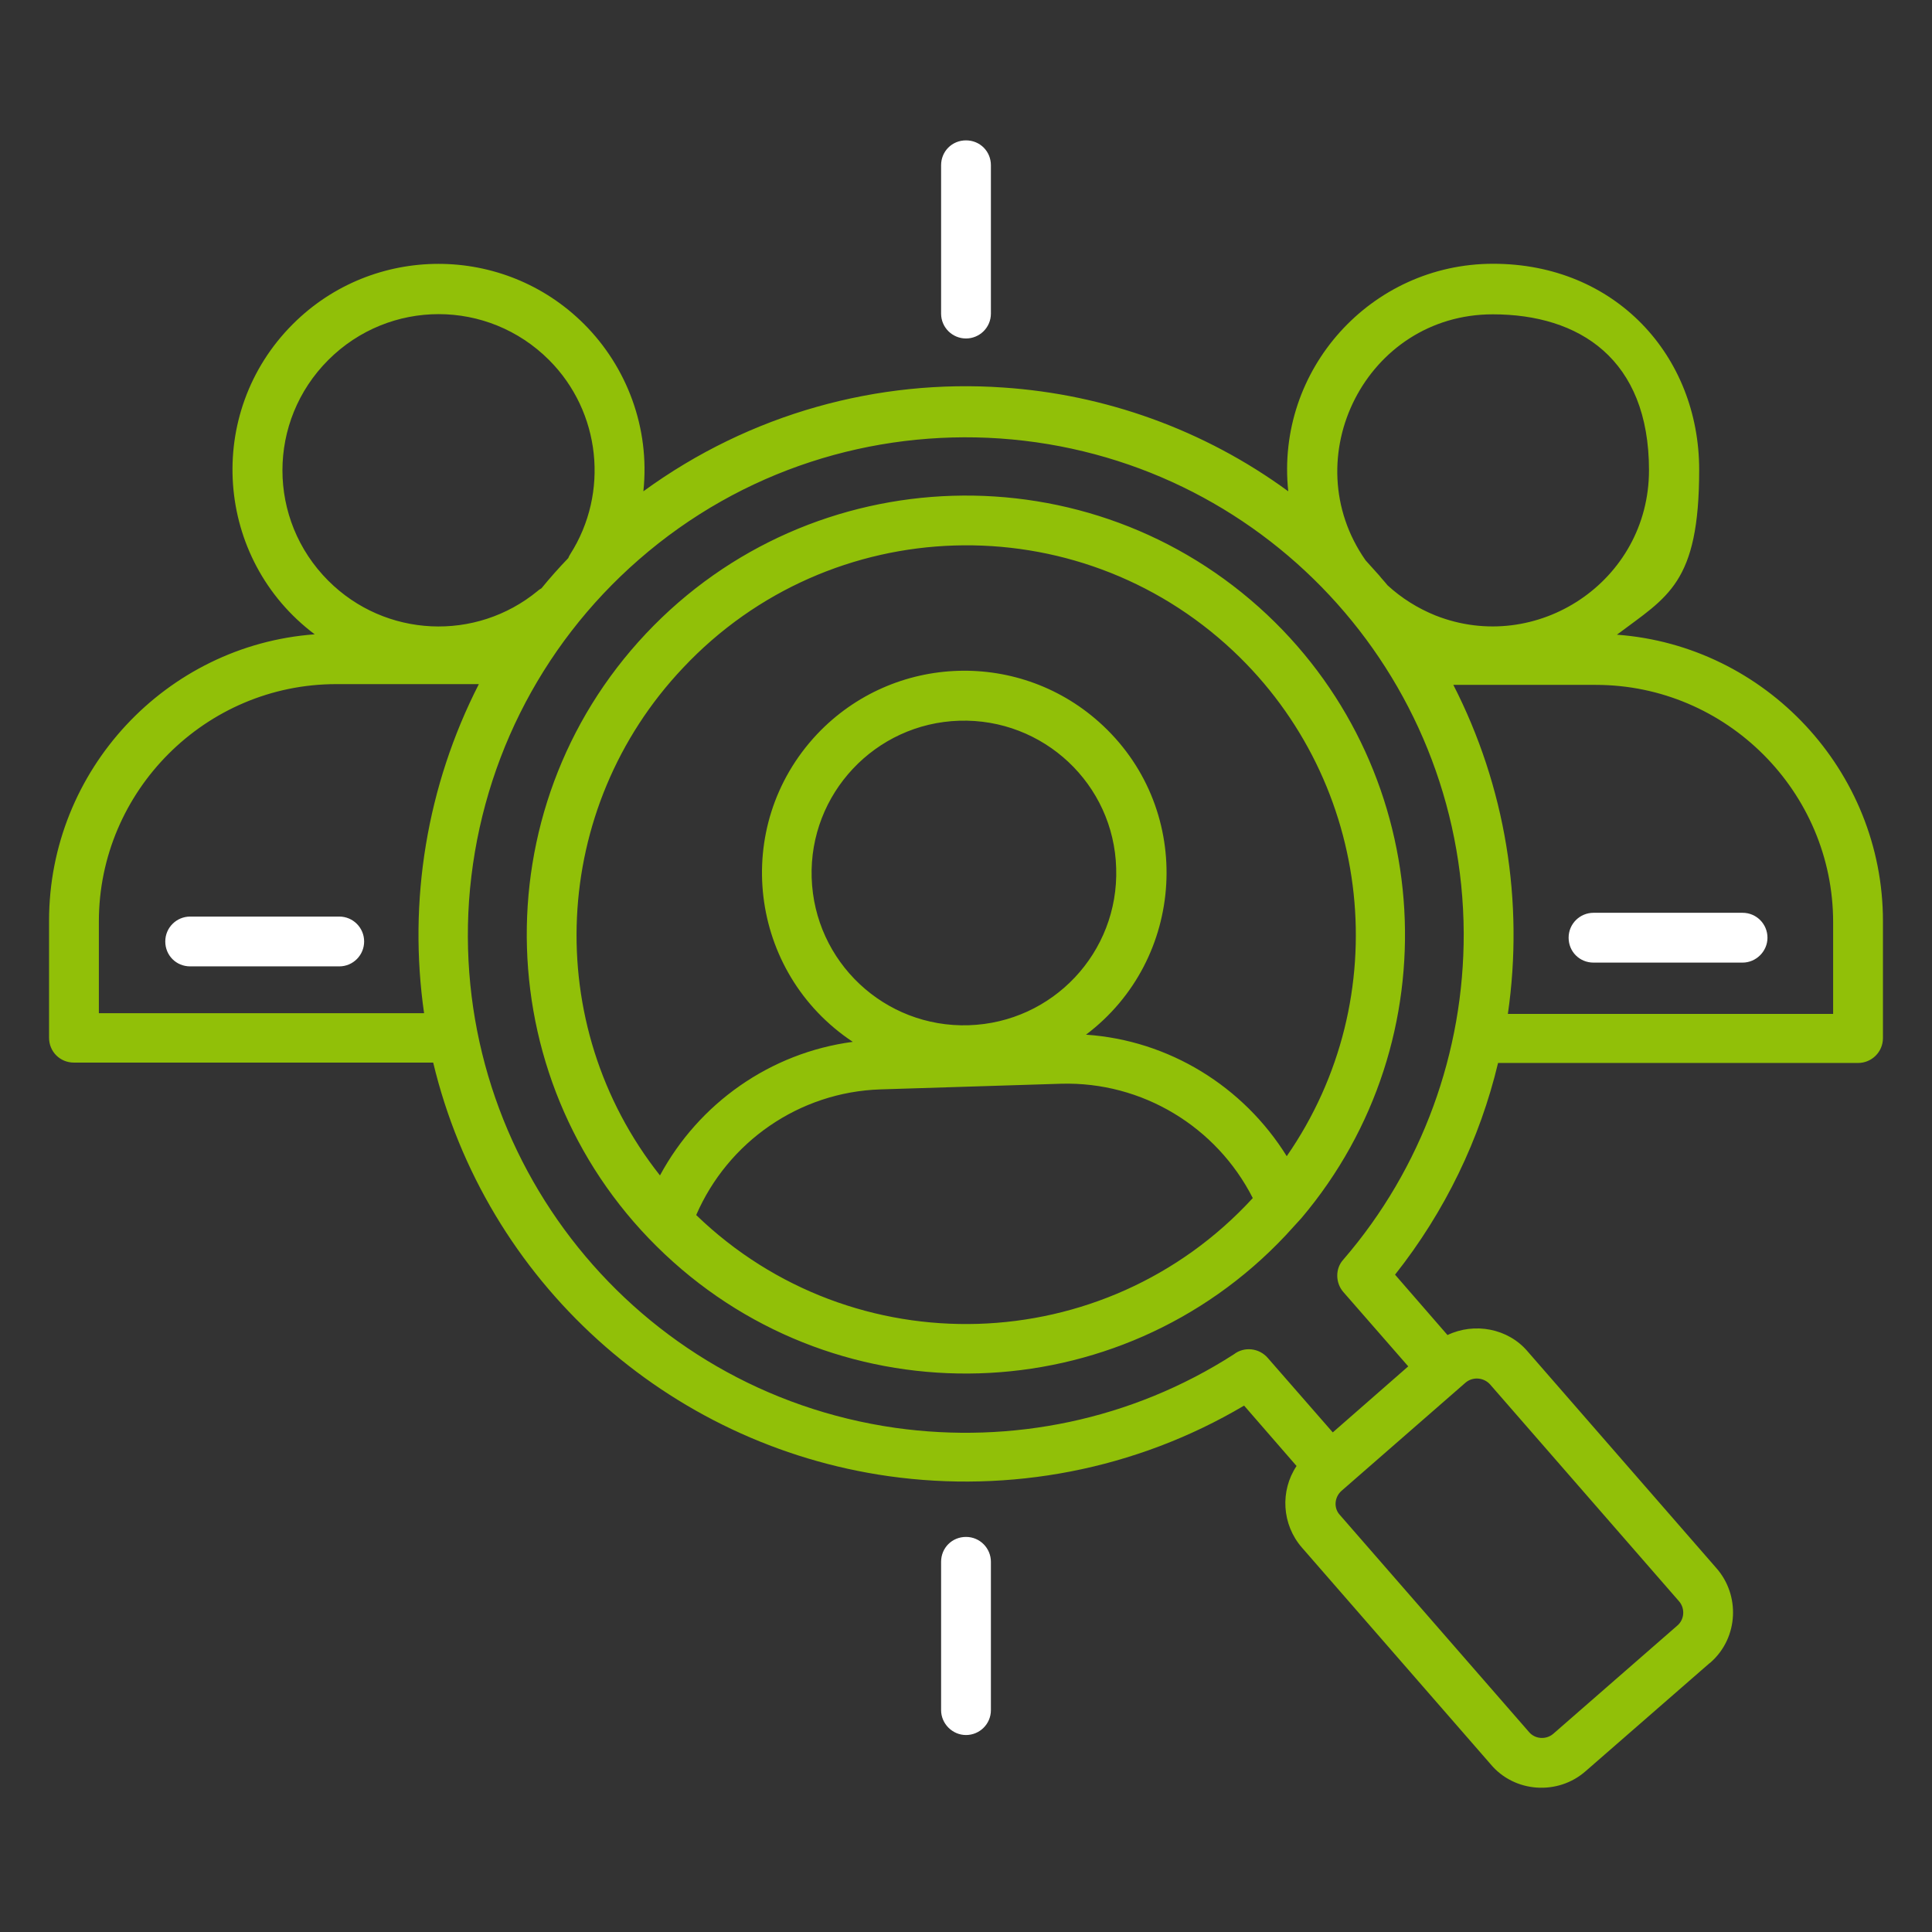<?xml version="1.0" encoding="UTF-8"?>
<svg id="Layer_1" xmlns="http://www.w3.org/2000/svg" version="1.1" viewBox="0 0 512 512">
  <rect x="0" y="0" width="512" height="512" fill="#333333" stroke="none"/>
  <!-- Generator: Adobe Illustrator 29.2.1, SVG Export Plug-In . SVG Version: 2.1.0 Build 116)  -->
  <defs>
    <style>
      .st0 {
        fill: #fff;
      }

      .st1 {
        fill: #91c008;
      }
    </style>
  </defs>
  <path class="st1" d="M344.9,322.8l-4.2,4.6c-44,46.8-117.8,49-164.5,5-46.8-44-49-117.8-5-164.5s117.8-49,164.6-5c44.9,42.3,49,112.7,9.1,159.9ZM332,317.5c-9.6-18.9-29.3-30.9-50.8-30.3l-47.9,1.5c-21.5.7-40.4,13.9-48.8,33.3,41.6,40.2,108.3,38.2,147.5-4.5ZM174.9,311.5c10.3-19.1,29.2-32.5,51.1-35.4-27.6-18.3-32.4-57.1-9.5-81.5,20.3-21.5,54.2-22.6,75.8-2.3,24.3,22.8,21.9,62-4.5,81.9,22,1.5,41.7,13.7,53.2,32.2,29.1-42,22.9-99-14.2-133.9-41.5-39-106.8-37-145.8,4.5-35.1,37.1-37.8,94.4-6.1,134.5h0ZM254.2,191c-22.3.7-39.8,19.4-39.1,41.6.7,22.3,19.3,39.8,41.6,39.1,22.3-.7,39.8-19.3,39.1-41.6-.6-22.3-19.3-39.8-41.6-39.1h0ZM383.6,353.8c7.1-3.4,16-1.8,21.2,4.3l50,57.4c6.4,7.2,5.9,18.4-1.3,24.9-.1.1-.3.3-.5.4l-32.7,28.5c-7.4,6.6-19,5.8-25.3-1.8l-50-57.4c-5.3-6.1-5.8-15-1.4-21.6l-13.9-16c-28.9,17.1-62.2,23.2-94.2,18.7-58.6-8.3-106.8-51.6-120.7-109.6H19.6c-3.7,0-6.6-2.9-6.6-6.6v-31c0-39.9,31-73,70.4-75.9-26.5-19.9-29.3-58.7-5.8-82.2,21.3-21.3,55.9-21.3,77.2,0,11.3,11.3,17.5,27.5,15.7,44.3,28.4-20.7,62.3-29.8,95.4-27.5,26.8,1.8,53.1,11.1,75.5,27.5-3.4-32.2,21.9-60.3,54.3-60.3s54.6,24.4,54.6,54.6-8.4,33.6-21.8,43.7c39.4,2.9,70.5,36.1,70.5,75.9v31c0,3.7-3,6.6-6.6,6.6h-95.4c-4.8,20.1-14,39.3-27.3,56.1l13.9,16ZM388.4,366.4l-32.9,28.7c-1.9,1.7-2.1,4.6-.4,6.4l50.1,57.5c1.6,1.9,4.5,2.1,6.4.5l32.9-28.7c1.9-1.6,2.1-4.5.5-6.4l-50.1-57.5c-1.7-1.9-4.6-2.1-6.5-.5ZM112.4,268.6c-4.3-29.8.7-60.3,14.5-87.3h-37.8c-34.6,0-62.9,28.3-62.9,62.9v24.3h86.2ZM143.5,155.9c2.2-2.7,4.6-5.4,7.1-8,.1-.3.3-.7.5-1,10.4-16.3,8.1-37.8-5.6-51.5-16.2-16.2-42.3-16.2-58.5,0s-16.2,42.3,0,58.5c15.1,15.1,39.1,16.2,55.5,2.7.3-.3.7-.5,1-.7ZM361.9,148.5l3.6,4c.7.9,1.5,1.7,2.2,2.6,3.7,3.4,8,6.1,12.7,8,26.8,10.6,56.6-9,56.6-38.5s-18.5-41.3-41.4-41.3c-33.5,0-52.7,38.1-33.7,65.2h0ZM385.1,181.4c13.9,27.1,18.8,57.6,14.5,87.3h86.2v-24.3c0-34.6-28.3-62.9-62.9-62.9h-37.8ZM373.2,362.1l-17.2-19.7c-2.1-2.4-2.2-6.2,0-8.6,20.9-24.2,32-55.1,31.9-86.5-.3-68.8-53.6-126.3-122.9-131.1-33.7-2.3-68.3,8.2-95.7,32.1-26.5,23.1-42.5,55.4-45,90.4-4.7,68.5,44.1,129.9,113,139.7,30.6,4.3,62.5-2,89.7-19.5,2.7-2.1,6.7-1.7,9,1l17.2,19.7,20-17.5Z"/>
  <path class="st0" d="M249.4,43.8c0-3.7,2.9-6.6,6.6-6.6s6.6,2.9,6.6,6.6v39.3c0,3.7-3,6.6-6.6,6.6s-6.6-2.9-6.6-6.6v-39.3Z"/>
  <path class="st0" d="M249.4,413.9c0-3.7,2.9-6.6,6.6-6.6s6.6,3,6.6,6.6v39.3c0,3.7-3,6.6-6.6,6.6s-6.6-3-6.6-6.6v-39.3Z"/>
  <path class="st0" d="M461.8,241.9c3.7,0,6.6,3,6.6,6.6s-3,6.6-6.6,6.6h-39.5c-3.7,0-6.6-2.9-6.6-6.6s3-6.6,6.6-6.6h39.5Z"/>
  <path class="st0" d="M89.9,242.9c3.7,0,6.6,3,6.6,6.6s-2.9,6.6-6.6,6.6h-39.5c-3.7,0-6.6-2.9-6.6-6.6s3-6.6,6.6-6.6h39.5Z"/>
</svg>